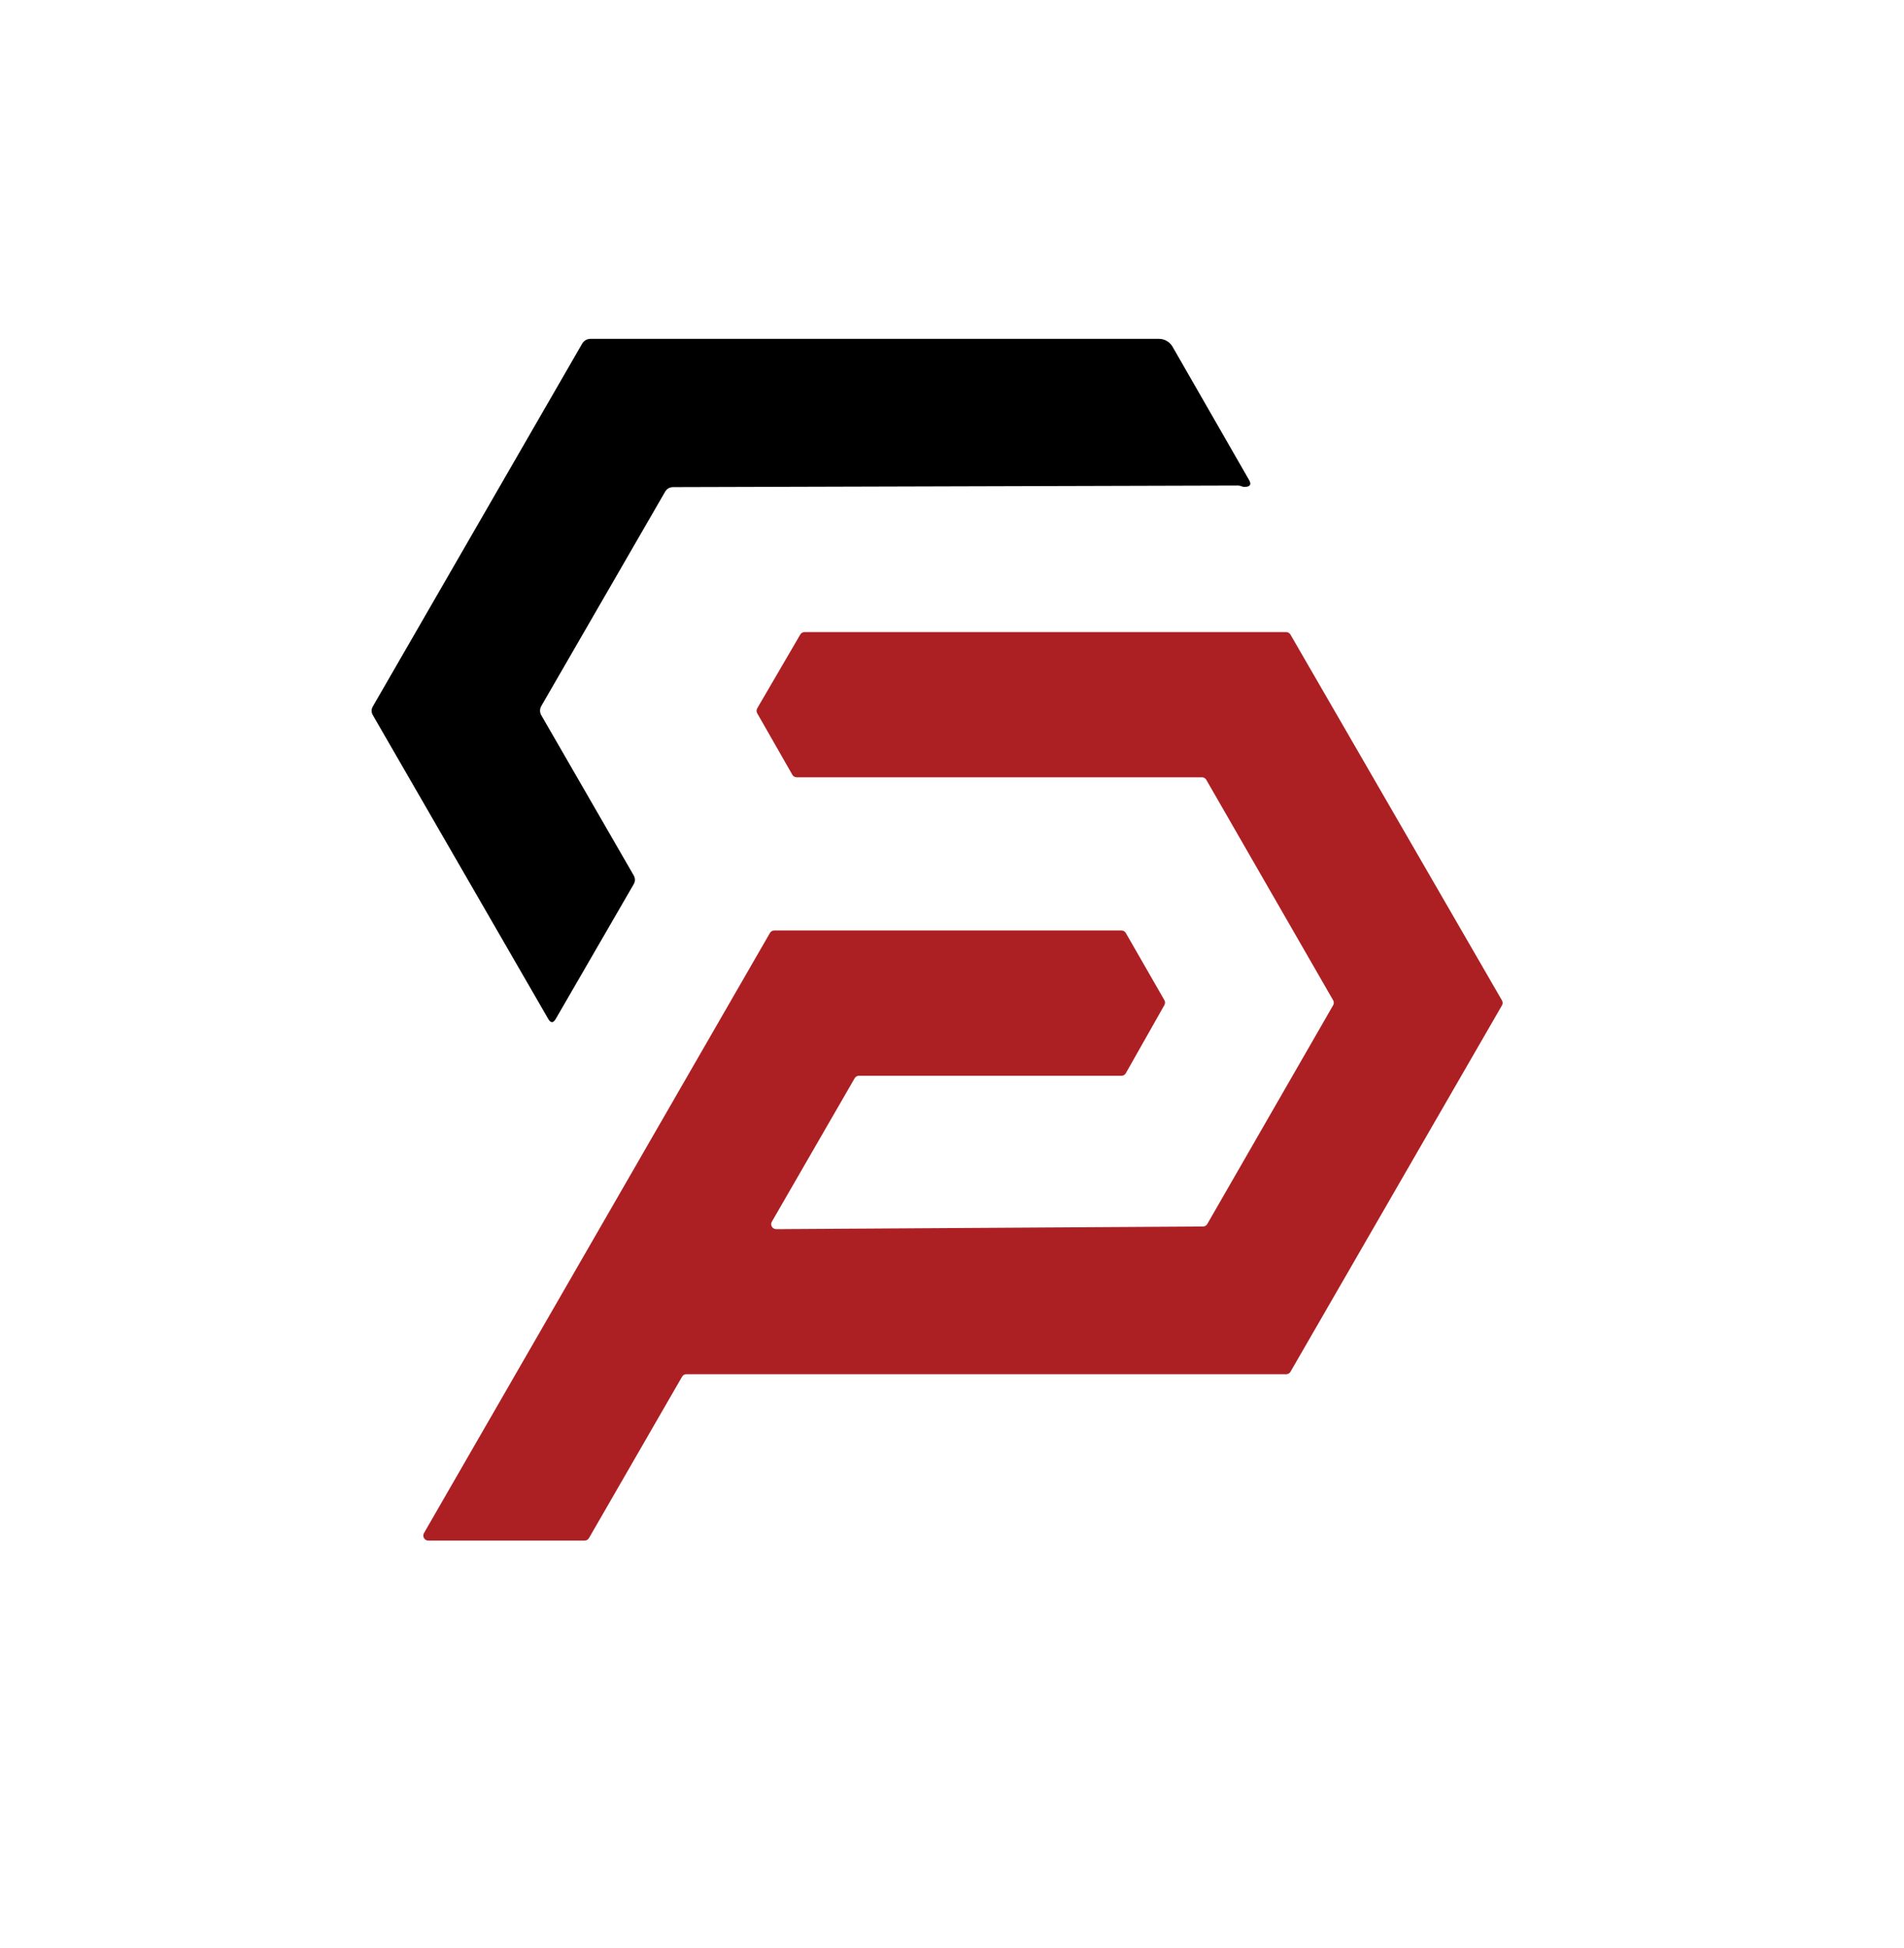 <?xml version="1.0" encoding="UTF-8"?>
<svg xmlns="http://www.w3.org/2000/svg" width="309" height="316" viewBox="0 0 309 316" fill="none">
  <path d="M200.87 78.77L109.24 79.03C108.67 79.04 108.23 79.29 107.94 79.78L87.84 114.56C87.58 115.02 87.58 115.58 87.84 116.03L102.84 142.02C103.11 142.5 103.11 142.98 102.84 143.46L90.19 165.31C89.78 166.02 89.37 166.01 88.96 165.29L60.51 116.03C60.24 115.55 60.24 115.08 60.51 114.61L94.47 55.77C94.75 55.28 95.26 54.98 95.82 54.98H188.1C188.99 54.98 189.82 55.46 190.28 56.23L202.72 77.89C203.11 78.56 202.91 78.93 202.14 78.99C201.9 79.01 201.68 78.98 201.49 78.89C201.3 78.81 201.1 78.77 200.89 78.77" fill="black"></path>
  <path d="M125.98 199.42L195.24 198.99C195.52 198.99 195.78 198.84 195.92 198.6L216.35 163.1C216.49 162.86 216.5 162.56 216.37 162.31L195.77 126.52C195.63 126.27 195.36 126.11 195.07 126.11H129.29C129 126.11 128.73 125.95 128.59 125.7L122.88 115.71C122.74 115.46 122.75 115.15 122.9 114.9L129.88 102.94C130.03 102.69 130.3 102.54 130.58 102.55H208.72C209.01 102.55 209.28 102.7 209.42 102.94L243.75 162.3C243.9 162.55 243.9 162.87 243.75 163.12L209.43 222.56C209.28 222.81 209.01 222.96 208.73 222.95H111.39C111.1 222.95 110.83 223.11 110.69 223.36L95.59 249.53C95.45 249.78 95.18 249.94 94.89 249.94H69.49C69.05 249.94 68.69 249.56 68.7 249.12C68.7 248.99 68.74 248.86 68.8 248.74L124.95 151.37C125.09 151.12 125.36 150.96 125.65 150.96H182.01C182.3 150.96 182.57 151.12 182.71 151.37L188.97 162.27C189.11 162.51 189.11 162.81 188.97 163.06L182.71 174.12C182.57 174.37 182.31 174.53 182.02 174.53H139.41C139.12 174.53 138.85 174.68 138.71 174.92L125.27 198.2C125.04 198.58 125.17 199.08 125.55 199.3C125.68 199.38 125.82 199.42 125.97 199.41" fill="#AC2023"></path>
</svg>
